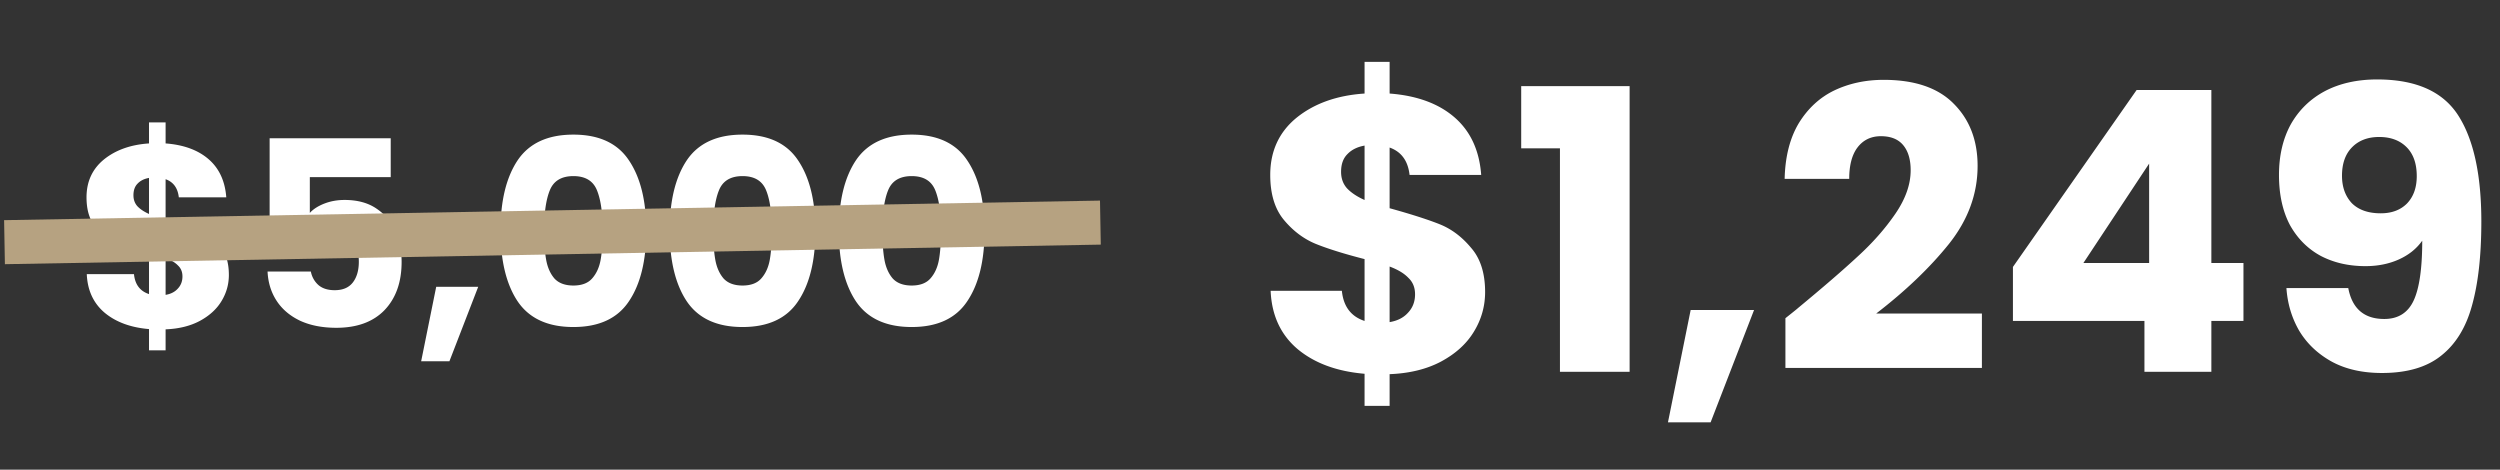 <svg width="511" height="96" fill="none" xmlns="http://www.w3.org/2000/svg"><rect width="100%" height="100%" fill="#333333" stroke="none"/><path d="M303.557 59.68c0 2.933-.773 5.653-2.32 8.16-1.493 2.453-3.733 4.48-6.72 6.08-2.933 1.547-6.426 2.4-10.48 2.56v6.48h-5.12V76.4c-5.653-.48-10.213-2.16-13.68-5.04-3.466-2.933-5.306-6.907-5.52-11.92h14.56c.32 3.2 1.867 5.253 4.64 6.16V52.96c-4.16-1.067-7.493-2.107-10-3.12-2.453-1.013-4.613-2.64-6.48-4.88-1.866-2.24-2.8-5.307-2.8-9.2 0-4.853 1.787-8.747 5.36-11.68 3.627-2.933 8.267-4.587 13.92-4.96v-6.48h5.12v6.48c5.6.427 10.027 2.053 13.28 4.88 3.254 2.827 5.067 6.747 5.44 11.76h-14.64c-.32-2.88-1.68-4.747-4.08-5.6v12.4c4.427 1.227 7.84 2.32 10.24 3.28 2.4.96 4.534 2.56 6.4 4.8 1.92 2.187 2.88 5.2 2.88 9.04Zm-29.44-24.56c0 1.333.4 2.453 1.2 3.36.854.907 2.054 1.707 3.6 2.4V29.76c-1.493.267-2.666.853-3.52 1.76-.853.853-1.28 2.053-1.28 3.6Zm9.92 30.72c1.6-.267 2.854-.907 3.76-1.92.96-1.013 1.44-2.267 1.44-3.76 0-1.387-.453-2.507-1.36-3.36-.853-.907-2.133-1.68-3.84-2.32v11.36Zm26.896-35.52V17.6h22.16V76h-14.24V30.32h-7.92Zm47.599 33.04-8.88 22.96h-8.72l4.64-22.96h12.96Zm6.408 1.68c1.814-1.44 2.64-2.107 2.48-2 5.227-4.32 9.334-7.867 12.32-10.64 3.04-2.773 5.6-5.68 7.68-8.72 2.08-3.04 3.12-6 3.12-8.88 0-2.187-.506-3.893-1.52-5.12-1.013-1.227-2.533-1.84-4.56-1.84-2.026 0-3.626.773-4.8 2.32-1.12 1.493-1.68 3.627-1.68 6.4h-13.2c.107-4.533 1.067-8.32 2.88-11.36 1.867-3.04 4.294-5.28 7.28-6.72 3.04-1.44 6.4-2.16 10.08-2.16 6.347 0 11.12 1.627 14.32 4.88 3.254 3.253 4.88 7.493 4.88 12.72 0 5.707-1.946 11.013-5.84 15.92-3.893 4.853-8.853 9.6-14.88 14.24h21.6V75.2h-40.16V65.04Zm46.503.56V54.56l25.28-36.16h15.28v35.36h6.56V65.6h-6.56V76h-13.68V65.6h-26.88Zm27.84-32.16-13.44 20.32h13.44V33.44Zm40.701 25.44c.8 4.213 3.253 6.32 7.36 6.32 2.827 0 4.827-1.253 6-3.76 1.173-2.507 1.76-6.587 1.76-12.24-1.173 1.653-2.773 2.933-4.8 3.84-2.027.907-4.293 1.36-6.8 1.36-3.413 0-6.453-.693-9.12-2.08-2.667-1.44-4.773-3.547-6.32-6.32-1.493-2.827-2.24-6.24-2.24-10.24 0-3.947.8-7.387 2.4-10.32 1.653-2.933 3.973-5.2 6.96-6.8 3.04-1.6 6.613-2.4 10.72-2.4 7.893 0 13.413 2.453 16.56 7.36 3.147 4.907 4.72 12.133 4.72 21.68 0 6.933-.64 12.667-1.92 17.2-1.227 4.48-3.333 7.893-6.32 10.24-2.933 2.347-6.96 3.52-12.08 3.52-4.053 0-7.52-.8-10.4-2.4-2.827-1.6-5.013-3.707-6.56-6.32-1.493-2.613-2.347-5.493-2.56-8.64h12.64Zm6.64-15.28c2.24 0 4.027-.667 5.36-2 1.333-1.387 2-3.253 2-5.6 0-2.56-.693-4.533-2.08-5.92-1.387-1.387-3.253-2.08-5.6-2.08-2.347 0-4.213.72-5.6 2.16-1.333 1.387-2 3.307-2 5.76 0 2.293.667 4.16 2 5.6 1.387 1.387 3.36 2.08 5.92 2.08ZM46.782 56.188c0 1.943-.513 3.745-1.537 5.406-.99 1.625-2.474 2.968-4.453 4.028-1.943 1.025-4.257 1.59-6.943 1.696v4.293h-3.391v-4.346c-3.746-.318-6.767-1.431-9.063-3.339-2.297-1.943-3.516-4.576-3.657-7.897h9.646c.212 2.12 1.236 3.48 3.073 4.081v-8.374c-2.756-.707-4.964-1.396-6.625-2.067-1.625-.671-3.056-1.749-4.293-3.233-1.236-1.484-1.855-3.516-1.855-6.095 0-3.215 1.184-5.795 3.551-7.738 2.403-1.943 5.477-3.039 9.223-3.286v-4.293h3.392v4.293c3.71.283 6.642 1.36 8.797 3.233 2.156 1.873 3.357 4.47 3.605 7.791h-9.7c-.212-1.908-1.112-3.145-2.703-3.71v8.215c2.933.813 5.195 1.537 6.785 2.173 1.59.636 3.003 1.696 4.24 3.18 1.271 1.449 1.907 3.445 1.907 5.989ZM27.277 39.917c0 .883.265 1.625.795 2.226.565.6 1.36 1.13 2.384 1.59v-7.367c-.989.177-1.766.565-2.332 1.166-.565.565-.848 1.36-.848 2.385Zm6.572 20.352c1.06-.177 1.89-.6 2.49-1.272.636-.671.954-1.502.954-2.491 0-.919-.3-1.66-.9-2.226-.566-.6-1.414-1.113-2.544-1.537v7.526Zm46.014-24.062H63.328v7.314c.707-.777 1.696-1.413 2.968-1.908 1.272-.495 2.65-.742 4.134-.742 2.65 0 4.841.6 6.572 1.802 1.767 1.201 3.057 2.756 3.87 4.664.812 1.908 1.218 3.975 1.218 6.201 0 4.134-1.166 7.42-3.498 9.858C76.26 65.799 72.974 67 68.734 67c-2.826 0-5.282-.477-7.367-1.431-2.084-.99-3.692-2.35-4.823-4.081-1.13-1.731-1.749-3.728-1.855-5.989h8.851a4.895 4.895 0 0 0 1.537 2.756c.813.707 1.926 1.06 3.34 1.06 1.66 0 2.897-.53 3.71-1.59.812-1.06 1.218-2.473 1.218-4.24 0-1.731-.424-3.056-1.272-3.975-.848-.919-2.084-1.378-3.71-1.378-1.201 0-2.19.3-2.968.901-.777.565-1.29 1.325-1.537 2.279h-8.745V28.257h24.751v7.95Zm17.882 22.419-5.883 15.211h-5.777l3.074-15.211h8.586Zm4.564-11.501c0-6.077 1.166-10.865 3.498-14.363 2.367-3.498 6.165-5.247 11.395-5.247 5.229 0 9.01 1.749 11.342 5.247 2.367 3.498 3.551 8.286 3.551 14.363 0 6.148-1.184 10.971-3.551 14.469-2.332 3.498-6.113 5.247-11.342 5.247-5.23 0-9.028-1.749-11.395-5.247-2.332-3.498-3.498-8.321-3.498-14.469Zm20.882 0c0-3.569-.389-6.307-1.166-8.215-.778-1.943-2.385-2.915-4.823-2.915-2.438 0-4.046.972-4.823 2.915-.778 1.908-1.166 4.646-1.166 8.215 0 2.403.141 4.399.424 5.989.282 1.555.848 2.827 1.696 3.816.883.954 2.173 1.431 3.869 1.431 1.696 0 2.968-.477 3.816-1.431.883-.99 1.466-2.261 1.749-3.816.282-1.59.424-3.586.424-5.989Zm13.692 0c0-6.077 1.166-10.865 3.498-14.363 2.367-3.498 6.166-5.247 11.395-5.247 5.229 0 9.01 1.749 11.342 5.247 2.367 3.498 3.551 8.286 3.551 14.363 0 6.148-1.184 10.971-3.551 14.469-2.332 3.498-6.113 5.247-11.342 5.247s-9.028-1.749-11.395-5.247c-2.332-3.498-3.498-8.321-3.498-14.469Zm20.882 0c0-3.569-.389-6.307-1.166-8.215-.777-1.943-2.385-2.915-4.823-2.915-2.438 0-4.046.972-4.823 2.915-.777 1.908-1.166 4.646-1.166 8.215 0 2.403.141 4.399.424 5.989.283 1.555.848 2.827 1.696 3.816.883.954 2.173 1.431 3.869 1.431 1.696 0 2.968-.477 3.816-1.431.883-.99 1.466-2.261 1.749-3.816.283-1.59.424-3.586.424-5.989Zm13.692 0c0-6.077 1.166-10.865 3.498-14.363 2.368-3.498 6.166-5.247 11.395-5.247 5.23 0 9.01 1.749 11.342 5.247 2.368 3.498 3.551 8.286 3.551 14.363 0 6.148-1.183 10.971-3.551 14.469-2.332 3.498-6.112 5.247-11.342 5.247-5.229 0-9.027-1.749-11.395-5.247-2.332-3.498-3.498-8.321-3.498-14.469Zm20.882 0c0-3.569-.388-6.307-1.166-8.215-.777-1.943-2.385-2.915-4.823-2.915-2.438 0-4.045.972-4.823 2.915-.777 1.908-1.166 4.646-1.166 8.215 0 2.403.142 4.399.424 5.989.283 1.555.848 2.827 1.696 3.816.884.954 2.173 1.431 3.869 1.431 1.696 0 2.968-.477 3.816-1.431.884-.99 1.467-2.261 1.749-3.816.283-1.59.424-3.586.424-5.989Z" fill="#fff"/><path stroke="#B6A281" stroke-width="9" d="m.92 49.501 224-4"/></svg>